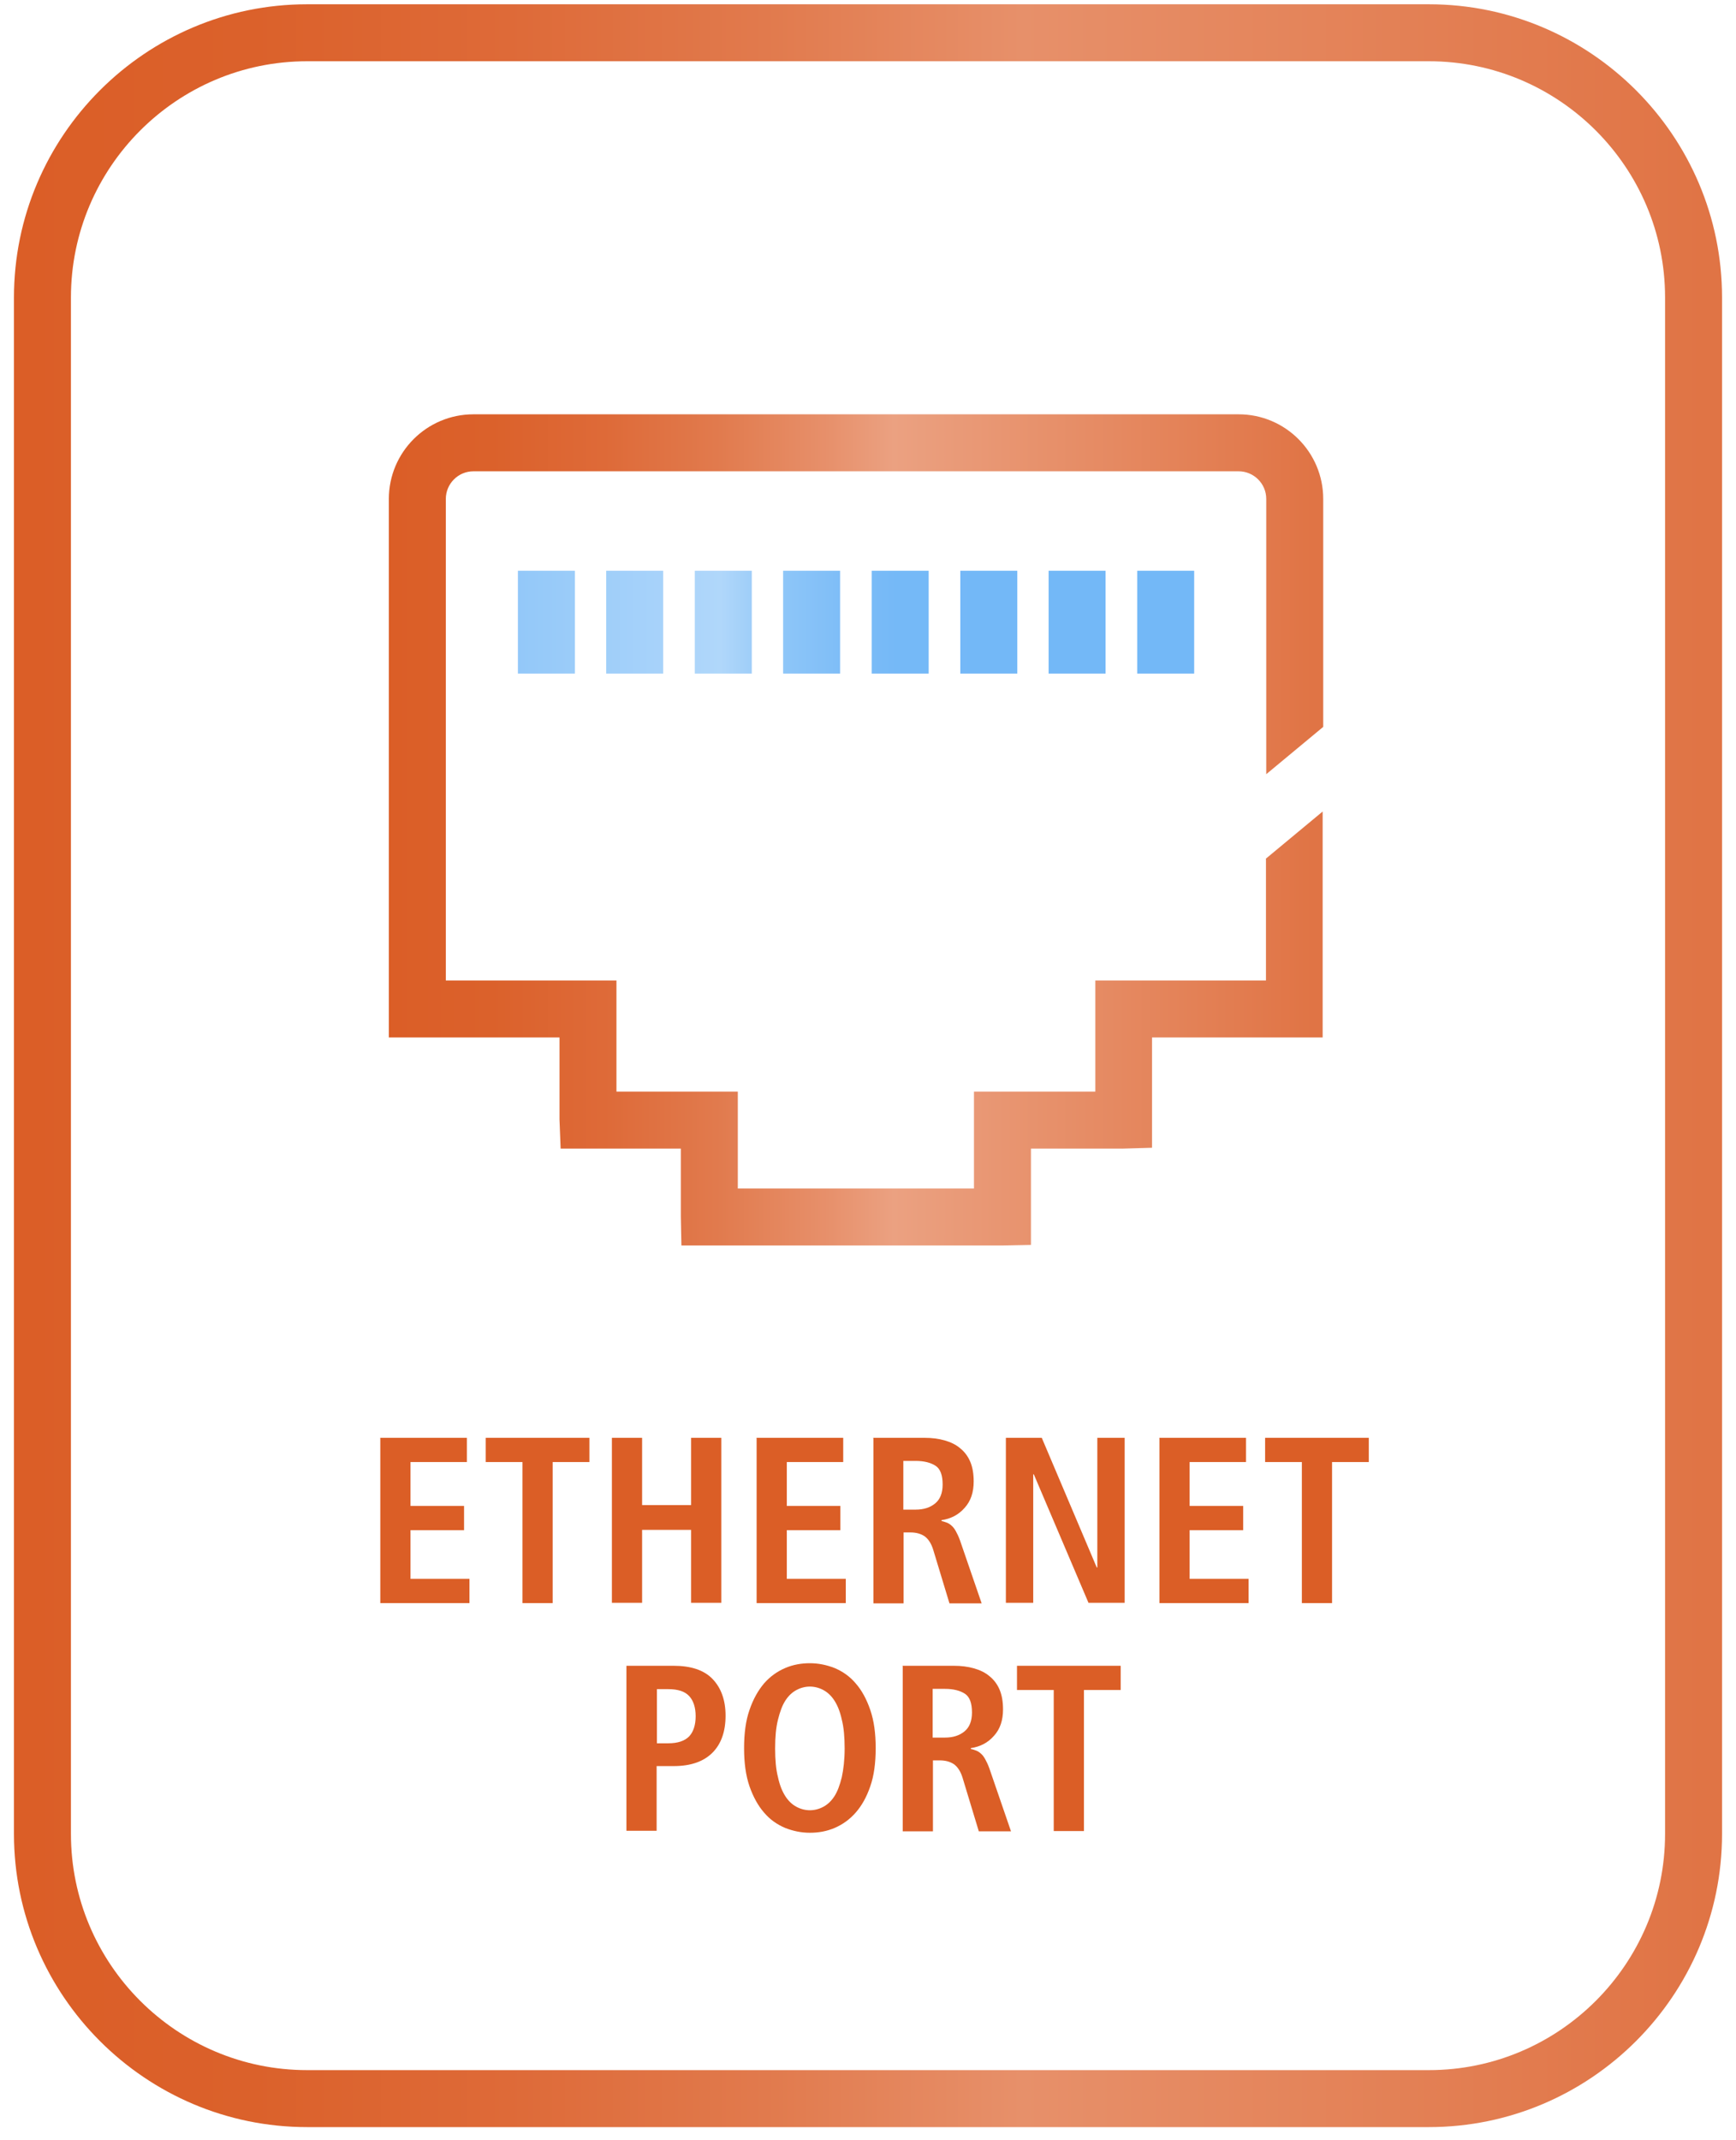 <?xml version="1.0" encoding="UTF-8"?>
<svg id="effects" xmlns="http://www.w3.org/2000/svg" xmlns:xlink="http://www.w3.org/1999/xlink" viewBox="0 0 60.94 75.11">
  <defs>
    <style>
      .cls-1 {
        fill: url(#linear-gradient-2);
      }

      .cls-2 {
        fill: #db5e26;
      }

      .cls-3 {
        fill: url(#New_Gradient_Swatch_copy_11);
      }

      .cls-4 {
        fill: url(#linear-gradient);
      }
    </style>
    <linearGradient id="New_Gradient_Swatch_copy_11" data-name="New Gradient Swatch copy 11" x1="0" y1="37.25" x2="59.96" y2="37.25" gradientUnits="userSpaceOnUse">
      <stop offset="0" stop-color="#db5e27"/>
      <stop offset=".14" stop-color="#db612b"/>
      <stop offset=".29" stop-color="#de6a38"/>
      <stop offset=".44" stop-color="#e17a4d"/>
      <stop offset=".59" stop-color="#e7906a"/>
      <stop offset=".99" stop-color="#e07445"/>
    </linearGradient>
    <symbol id="New_Symbol" data-name="New Symbol" viewBox="0 0 59.96 74.5">
      <path class="cls-3" d="M49.67,2c4.57,0,8.29,3.72,8.29,8.29v53.92c0,4.57-3.72,8.29-8.29,8.29H10.29c-4.57,0-8.29-3.72-8.29-8.29V10.29C2,5.72,5.72,2,10.29,2h39.38M49.67,0H10.29C4.62,0,0,4.62,0,10.29v53.92c0,5.67,4.62,10.29,10.29,10.29h39.38c5.67,0,10.29-4.62,10.29-10.29V10.29c0-5.67-4.62-10.29-10.29-10.29h0Z"/>
    </symbol>
    <linearGradient id="linear-gradient" x1="18.18" y1="21.84" x2="41.92" y2="21.84" gradientUnits="userSpaceOnUse">
      <stop offset="0" stop-color="#93c8f9"/>
      <stop offset=".3" stop-color="#b0d7fa"/>
      <stop offset=".34" stop-color="#a1cff9"/>
      <stop offset=".4" stop-color="#8cc5f8"/>
      <stop offset=".48" stop-color="#7ebdf7"/>
      <stop offset=".56" stop-color="#75b9f7"/>
      <stop offset=".7" stop-color="#73b8f7"/>
    </linearGradient>
    <linearGradient id="linear-gradient-2" x1="13.66" y1="29.12" x2="46.44" y2="29.12" gradientUnits="userSpaceOnUse">
      <stop offset="0" stop-color="#db5e27"/>
      <stop offset=".11" stop-color="#db612b"/>
      <stop offset=".23" stop-color="#de6a38"/>
      <stop offset=".35" stop-color="#e17a4d"/>
      <stop offset=".47" stop-color="#e7906b"/>
      <stop offset=".54" stop-color="#eba181"/>
      <stop offset=".99" stop-color="#e07445"/>
    </linearGradient>
  </defs>
  <path class="cls-4" d="M20.18,23.64h-2v-3.61h2v3.61ZM23.28,20.03h-2v3.61h2v-3.61ZM26.39,20.03h-2v3.61h2v-3.61ZM29.49,20.03h-2v3.61h2v-3.61ZM32.6,20.03h-2v3.61h2v-3.61ZM35.71,20.03h-2v3.61h2v-3.61ZM38.81,20.03h-2v3.61h2v-3.61ZM41.92,20.03h-2v3.61h2v-3.61Z"/>
  <g>
    <path class="cls-2" d="M13.34,50.46h3.05v.85h-1.98v1.54h1.88v.85h-1.88v1.71h2.07v.85h-3.13v-5.79Z"/>
    <path class="cls-2" d="M18.34,51.31h-1.29v-.85h3.64v.85h-1.29v4.95h-1.06v-4.95Z"/>
    <path class="cls-2" d="M21.48,50.46h1.06v2.36h1.72v-2.36h1.06v5.79h-1.06v-2.56h-1.72v2.56h-1.06v-5.79Z"/>
    <path class="cls-2" d="M26.55,50.46h3.05v.85h-1.98v1.54h1.88v.85h-1.88v1.71h2.07v.85h-3.13v-5.79Z"/>
    <path class="cls-2" d="M30.65,50.46h1.81c.25,0,.49.03.7.09.21.06.4.15.55.28.15.12.27.28.35.47.08.19.12.42.12.69,0,.38-.1.69-.32.93-.21.24-.48.38-.81.43v.03c.06.01.11.03.17.05s.11.05.17.1.11.11.16.2c.05.09.1.19.15.33l.76,2.21h-1.13l-.57-1.88c-.07-.23-.18-.39-.31-.48-.14-.09-.3-.13-.49-.13h-.24v2.49h-1.06v-5.79ZM32.14,52.98c.28,0,.51-.07.69-.22.17-.14.26-.36.26-.66,0-.33-.08-.55-.25-.66-.17-.11-.4-.17-.7-.17h-.43v1.71h.43Z"/>
    <path class="cls-2" d="M35.31,50.46h1.26l1.93,4.55h.02v-4.55h.96v5.79h-1.27l-1.92-4.51h-.02v4.51h-.96v-5.79Z"/>
    <path class="cls-2" d="M40.69,50.46h3.05v.85h-1.98v1.54h1.88v.85h-1.88v1.71h2.07v.85h-3.13v-5.79Z"/>
    <path class="cls-2" d="M45.7,51.31h-1.29v-.85h3.64v.85h-1.29v4.95h-1.06v-4.95Z"/>
    <path class="cls-2" d="M21.99,58.46h1.66c.6,0,1.06.15,1.36.46.3.31.46.74.46,1.29s-.15.99-.46,1.3-.76.47-1.36.47h-.6v2.27h-1.06v-5.79ZM23.46,61.18c.33,0,.57-.08.73-.24.15-.16.23-.4.23-.71s-.08-.55-.23-.71c-.15-.16-.39-.24-.73-.24h-.4v1.9h.4Z"/>
    <path class="cls-2" d="M26.31,60.01c.13-.38.3-.68.51-.93.21-.24.46-.42.74-.54s.57-.17.87-.17.59.06.87.17c.28.12.53.29.74.54.21.24.38.55.51.93.13.38.19.82.19,1.34s-.06.97-.19,1.34c-.13.38-.3.68-.51.92-.21.24-.46.42-.74.54-.28.12-.57.17-.87.17s-.59-.06-.87-.17c-.28-.12-.53-.29-.74-.54-.21-.24-.38-.55-.51-.92-.13-.38-.19-.82-.19-1.34s.06-.97.19-1.34ZM27.31,62.37c.06.28.15.5.26.67s.24.29.39.37c.15.08.31.12.47.12s.32-.04.47-.12c.15-.08.28-.2.39-.37s.19-.39.26-.67c.06-.28.1-.61.1-1.01s-.03-.74-.1-1.01c-.06-.28-.15-.5-.26-.67s-.24-.29-.39-.37c-.15-.08-.31-.12-.47-.12s-.32.04-.47.12c-.15.08-.28.2-.39.37s-.19.39-.26.67-.1.61-.1,1.01.03.74.1,1.01Z"/>
    <path class="cls-2" d="M31.68,58.46h1.81c.25,0,.49.03.7.09.21.06.4.15.55.28.15.12.27.28.35.47.08.19.12.42.12.69,0,.38-.1.69-.32.93-.21.24-.48.38-.81.43v.03c.06.01.11.03.17.05s.11.05.17.1.11.11.16.2c.05.09.1.19.15.33l.76,2.21h-1.13l-.57-1.88c-.07-.23-.18-.39-.31-.48-.14-.09-.3-.13-.49-.13h-.24v2.49h-1.06v-5.79ZM33.17,60.98c.28,0,.51-.07.69-.22.17-.14.26-.36.26-.66,0-.33-.08-.55-.25-.66-.17-.11-.4-.17-.7-.17h-.43v1.71h.43Z"/>
    <path class="cls-2" d="M36.99,59.31h-1.29v-.85h3.64v.85h-1.29v4.95h-1.06v-4.95Z"/>
  </g>
  <path class="cls-1" d="M44.44,30.14v4.27h-5.99v3.9h-4.26v3.4h-8.29v-3.4h-4.26v-3.9h-5.99v-16.9c0-.53.43-.97.97-.97h26.86c.53,0,.97.43.97.97v9.66l2-1.66v-8c0-1.64-1.33-2.97-2.97-2.97h-26.86c-1.64,0-2.97,1.33-2.97,2.97v18.9h5.99v2.87l.04,1.03h4.22v2.38l.02,1.02h11.25l1.02-.02v-3.38h3.22l1.03-.03v-3.87h5.99v-7.93l-2,1.66Z"/>
  <use width="59.96" height="74.5" transform="translate(.49 .15)" xlink:href="#New_Symbol"/>
</svg>